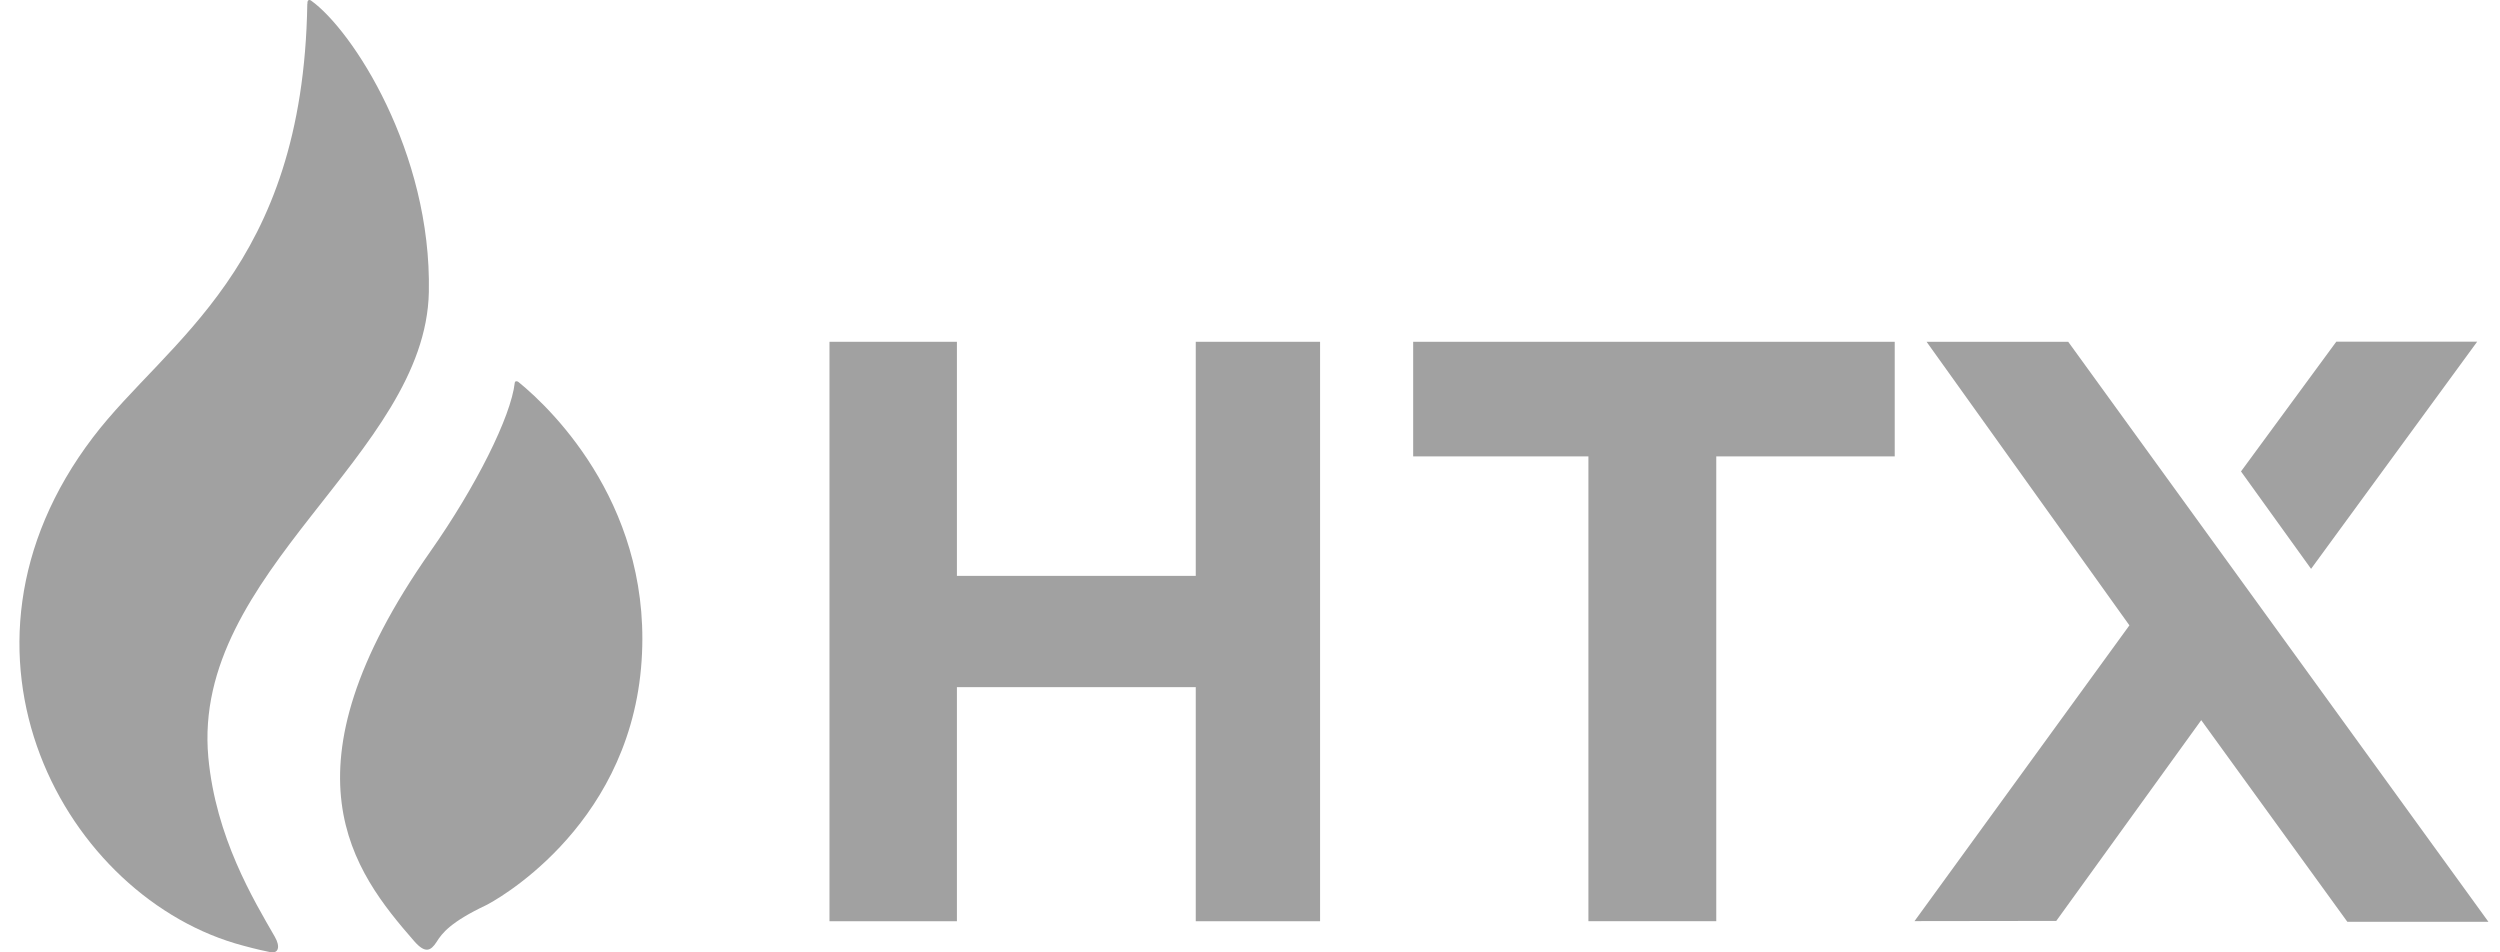 <svg width="63" height="24" viewBox="0 0 63 24" fill="none" xmlns="http://www.w3.org/2000/svg">
<path d="M10.807 7.362C10.879 3.83 8.879 0.753 7.836 0.013C7.832 0.008 7.739 -0.042 7.747 0.096C7.747 0.099 7.744 0.099 7.744 0.101C7.637 6.773 4.207 8.571 2.346 11.017C-1.792 16.453 1.661 22.657 6.134 23.832C6.211 23.851 6.417 23.913 6.81 23.994C7.014 24.036 7.073 23.862 6.924 23.604C6.389 22.674 5.438 21.103 5.25 19.086C4.821 14.403 10.723 11.472 10.807 7.362Z" fill="#A1A1A1"/>
<path d="M13.062 9.624C13.027 9.598 12.977 9.6 12.972 9.646C12.877 10.495 11.999 12.256 10.843 13.901C6.953 19.45 8.913 21.967 10.434 23.713C10.715 24.036 10.854 23.966 11.003 23.735C11.141 23.516 11.35 23.238 12.249 22.811C12.389 22.745 15.786 20.942 16.154 16.836C16.508 12.863 13.961 10.352 13.062 9.624Z" fill="#A1A1A1"/>
<path d="M33.266 8.613V23.215H30.133V17.316H24.114V23.215H20.903V8.613H24.114V14.512H30.133V8.613H33.266Z" fill="#A1A1A1"/>
<path d="M47.747 8.613V11.501H46.256H43.25V23.214H40.028V11.501H37.102H35.612V8.613H47.747Z" fill="#A1A1A1"/>
<path fill-rule="evenodd" clip-rule="evenodd" d="M59.153 23.229L55.471 18.148L51.818 23.207L48.246 23.212L53.661 15.759L48.55 8.613H52.119L62.708 23.229H59.153Z" fill="#A1A1A1"/>
<path d="M56.473 11.88L58.239 14.335L62.425 8.61H58.875L56.473 11.88Z" fill="#A1A1A1"/>
</svg>
